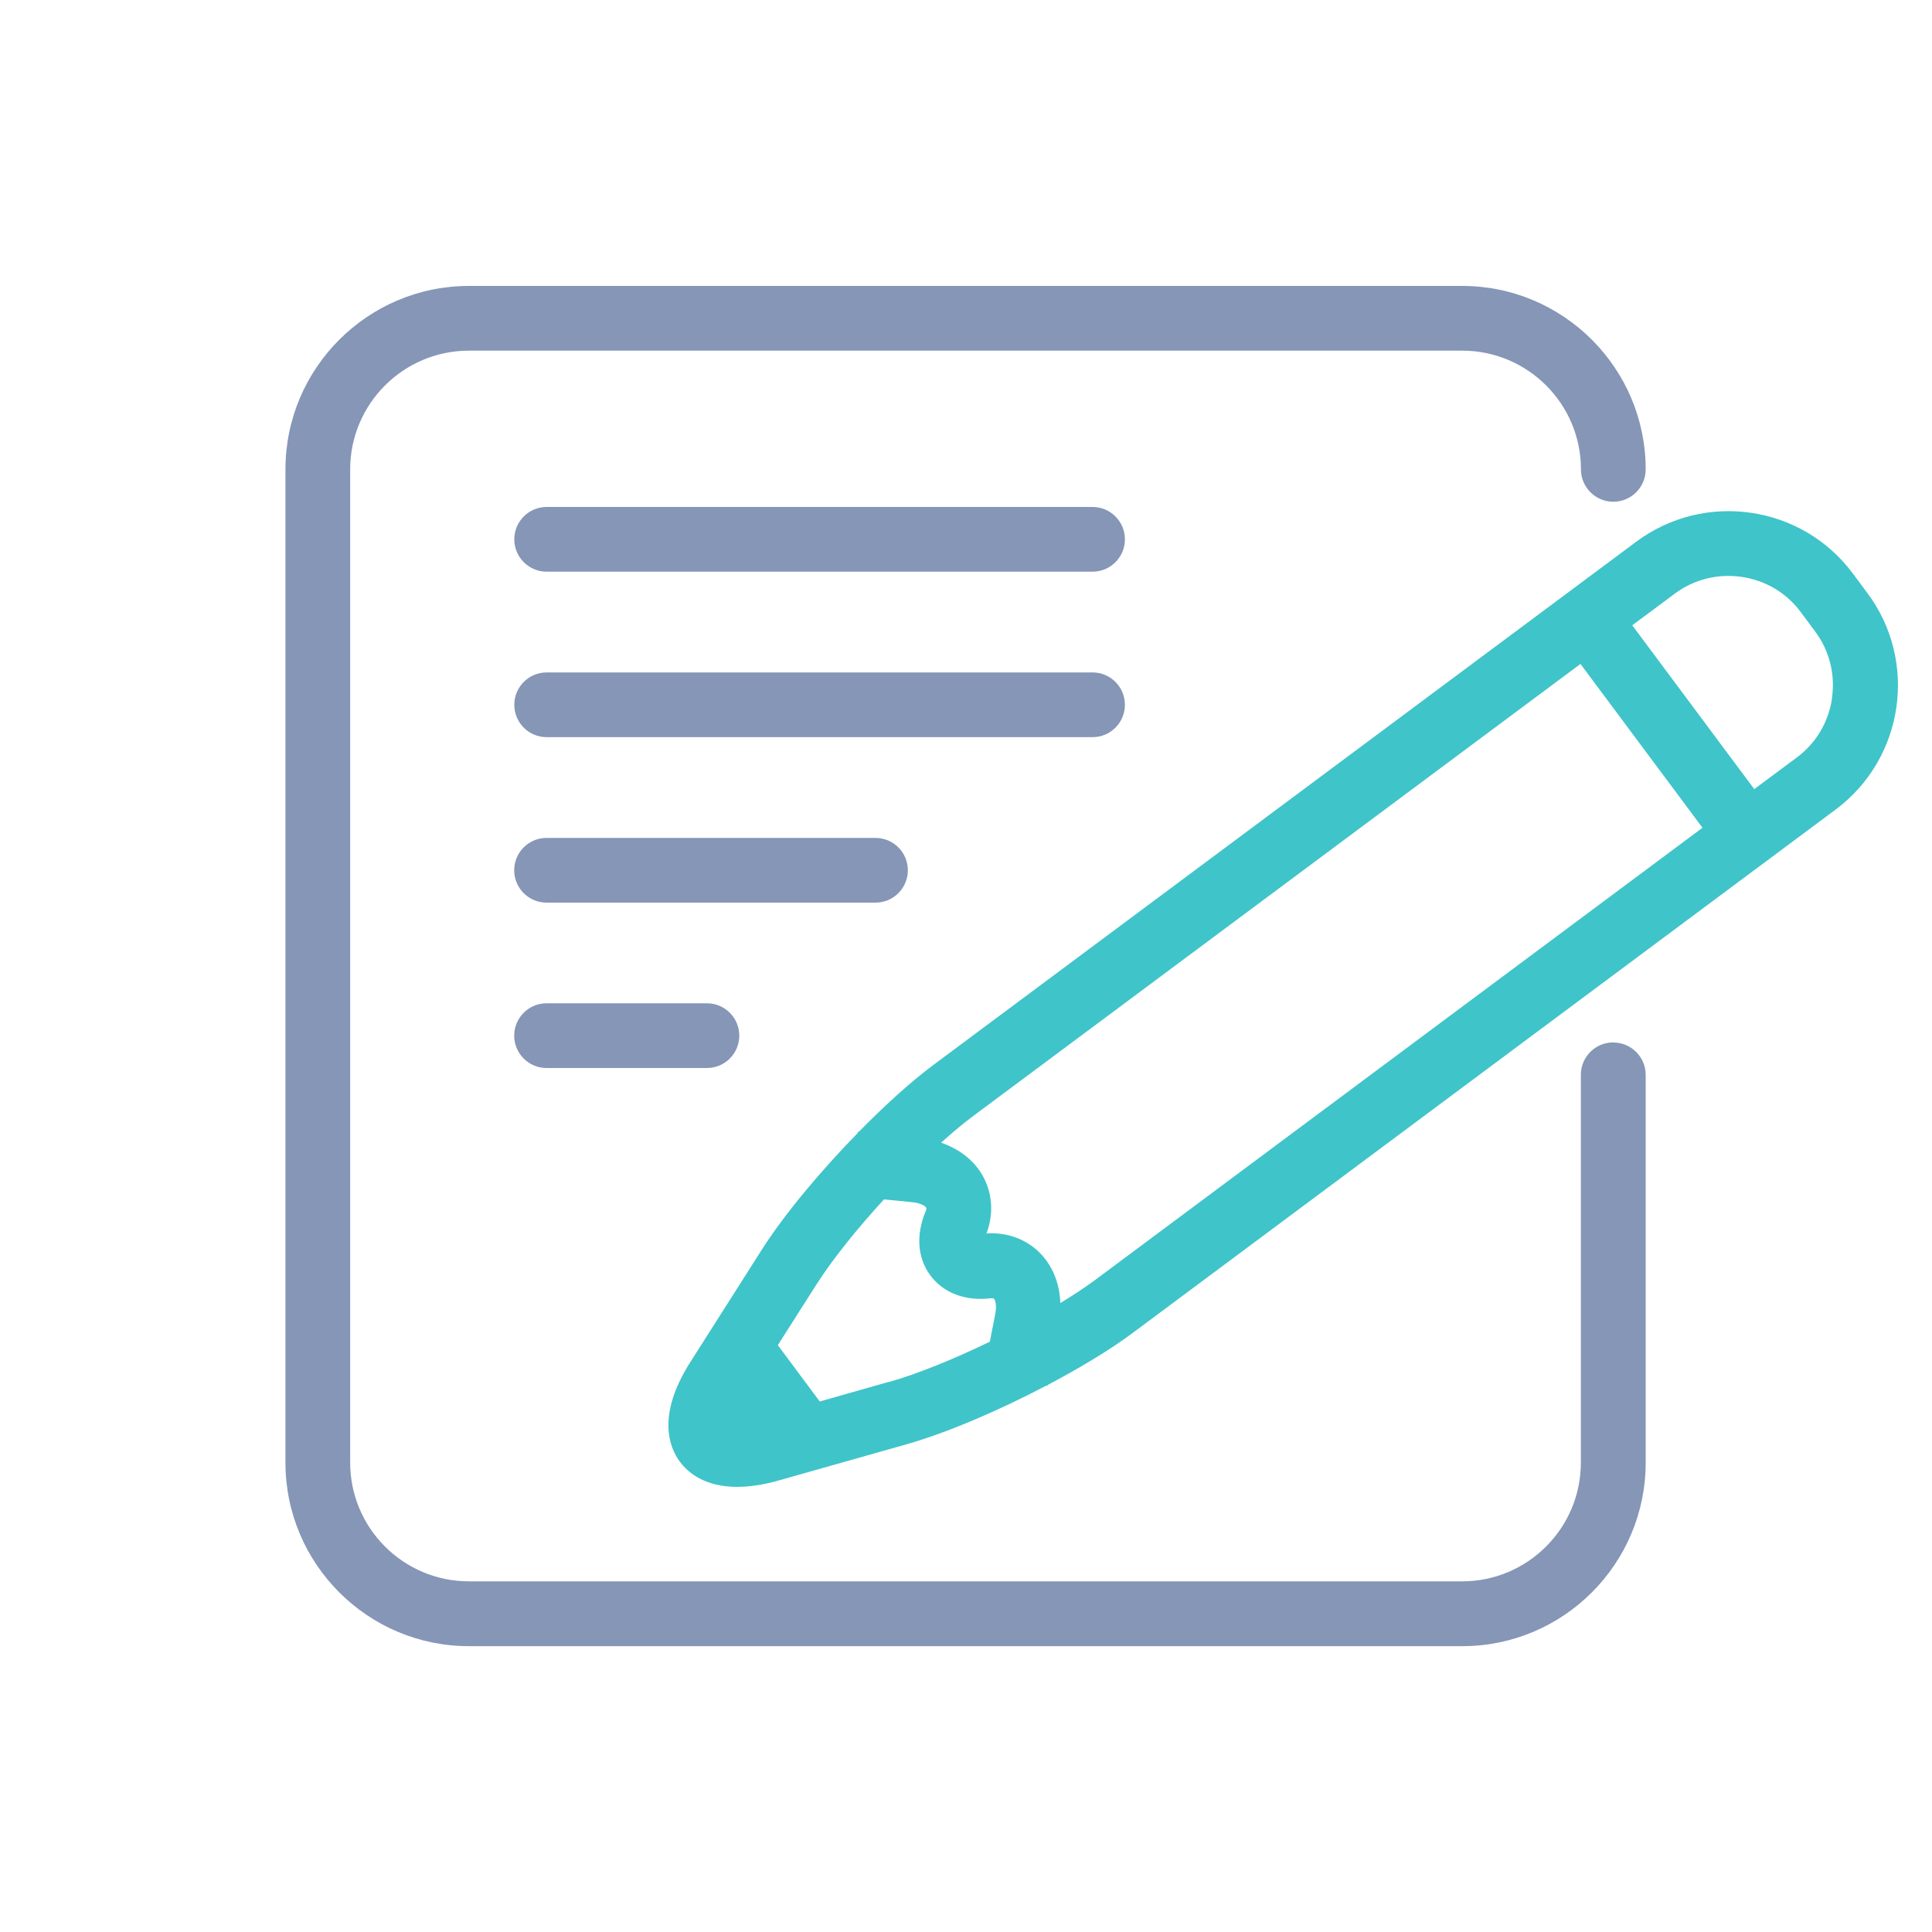 <?xml version="1.0" encoding="UTF-8"?>
<svg id="_レイヤー_1" data-name="レイヤー 1" xmlns="http://www.w3.org/2000/svg" viewBox="0 0 200 200">
  <defs>
    <style>
      .cls-1 {
        fill: #3fc4c9;
      }

      .cls-2 {
        fill: #8596b7;
      }
    </style>
  </defs>
  <path class="cls-1" d="M193.3,61.38l-1.5-2.02c-5.27-7.08-15.33-8.56-22.42-3.28l-72.74,54.15c-2.37,1.76-5.08,4.23-7.73,6.93h-.1s-.01.12-.01.12c-3.88,3.97-7.62,8.44-9.94,12.09l-7.39,11.62c-3.52,5.53-2.19,8.85-1.08,10.34.81,1.09,2.54,2.59,5.92,2.59,1.21,0,2.63-.19,4.29-.66l13.25-3.75c4.16-1.18,9.53-3.48,14.44-6.06l.13.03.02-.1c3.35-1.77,6.48-3.65,8.85-5.42l72.74-54.16c7.08-5.28,8.56-15.33,3.28-22.41ZM92.01,143.05l-7.15,2.03-4.34-5.83,3.99-6.27c1.67-2.62,4.22-5.79,7-8.82l2.92.29c.87.08,1.35.39,1.46.58.05.08-.05.31-.06.35-1.03,2.43-.86,4.85.48,6.65,1.34,1.8,3.6,2.68,6.23,2.37.05,0,.29-.03.35.04.15.16.31.71.14,1.57l-.56,2.88c-3.7,1.79-7.47,3.33-10.46,4.18ZM113.27,132.57c-1.01.75-2.22,1.54-3.5,2.32-.08-1.94-.74-3.7-1.95-5.01-1.44-1.56-3.53-2.35-5.7-2.19.78-2.07.62-4.27-.46-6.1-.91-1.54-2.41-2.67-4.24-3.3,1.12-1,2.22-1.94,3.23-2.69l62.96-46.87,12.63,16.96-62.95,46.87ZM189.65,72.29c-.36,2.47-1.66,4.65-3.64,6.12l-4.41,3.28-12.63-16.96,4.41-3.28c1.99-1.48,4.45-2.09,6.91-1.73,2.47.36,4.65,1.65,6.12,3.64l1.5,2.02c1.48,1.99,2.09,4.44,1.73,6.91Z"/>
  <path class="cls-2" d="M167,107.91c-1.85,0-3.35,1.5-3.35,3.35v40.15c0,6.78-5.51,12.29-12.29,12.29H48.54c-6.78,0-12.29-5.51-12.29-12.29V48.59c0-6.78,5.51-12.29,12.29-12.29h102.83c6.78,0,12.29,5.51,12.29,12.29,0,1.85,1.5,3.35,3.35,3.35s3.35-1.5,3.35-3.35c0-10.47-8.52-18.99-18.99-18.99H48.54c-10.47,0-18.99,8.52-18.99,18.99v102.83c0,10.47,8.52,18.99,18.99,18.99h102.83c10.47,0,18.99-8.52,18.99-18.99v-40.15c0-1.85-1.5-3.35-3.35-3.35Z"/>
  <path class="cls-2" d="M113.1,52.48h-56.51c-1.85,0-3.35,1.5-3.35,3.35s1.5,3.35,3.35,3.35h56.51c1.85,0,3.35-1.5,3.35-3.35s-1.5-3.35-3.35-3.35Z"/>
  <path class="cls-2" d="M116.45,72.96c0-1.85-1.5-3.35-3.35-3.35h-56.51c-1.85,0-3.35,1.5-3.35,3.35s1.5,3.35,3.35,3.35h56.51c1.85,0,3.35-1.5,3.35-3.35Z"/>
  <path class="cls-2" d="M93.98,90.09c0-1.85-1.5-3.35-3.35-3.35h-34.05c-1.85,0-3.35,1.5-3.35,3.35s1.5,3.35,3.35,3.35h34.05c1.85,0,3.35-1.5,3.35-3.35Z"/>
  <path class="cls-2" d="M56.58,103.86c-1.85,0-3.35,1.5-3.35,3.35s1.5,3.35,3.35,3.35h16.6c1.85,0,3.35-1.5,3.35-3.35s-1.5-3.35-3.35-3.35h-16.6Z"/>
</svg>